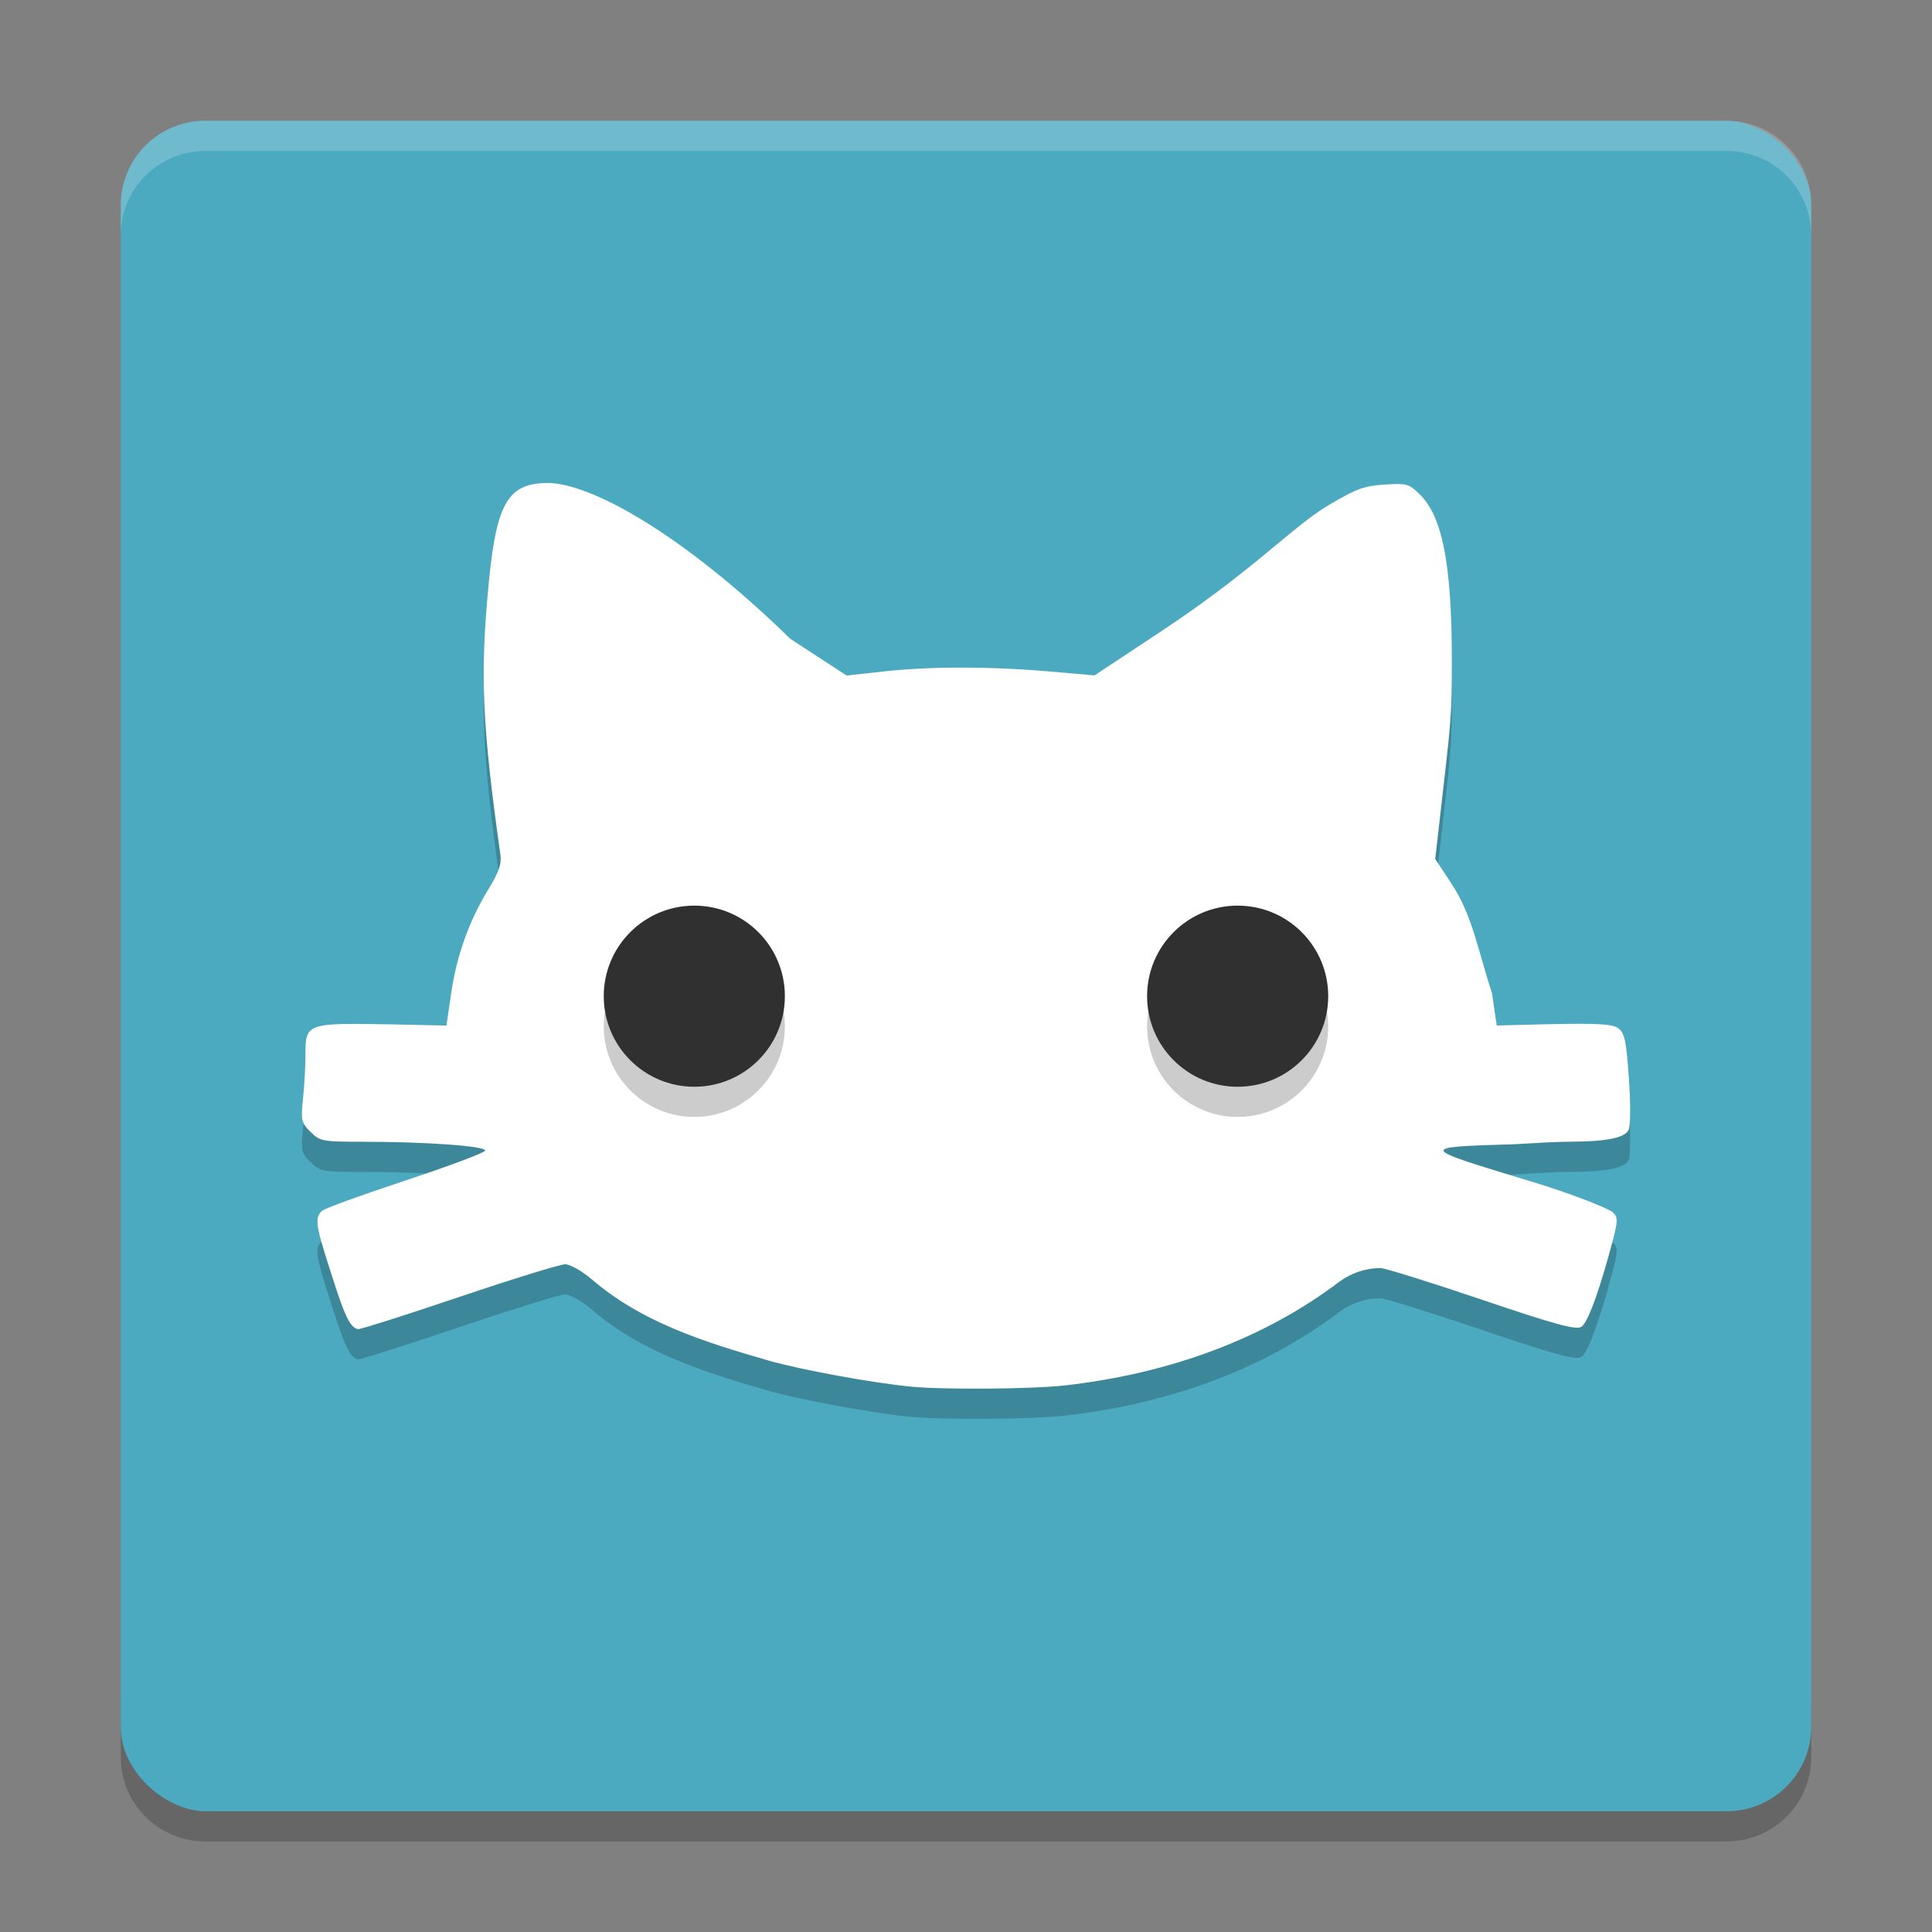 <svg xmlns="http://www.w3.org/2000/svg" width="64" height="64" version="1">
 <rect width="100%" height="100%" fill="#808080" stroke="none"/>
 <path style="opacity:0.2" d="m 4,56.2 0,2 c 0,1.55 1.25,2.8 2.801,2.8 L 57.2,61 C 58.75,61 60,59.75 60,58.2 l 0,-2 c 0,1.55 -1.25,2.8 -2.8,2.8 l -50.399,0 c -1.55,0 -2.8,-1.25 -2.8,-2.8 z"/>
 <rect style="fill:#4ba9c0" width="55.999" height="55.999" x="-60" y="-60" rx="2.8" ry="2.8" transform="matrix(0,-1,-1,0,0,0)"/>
 <path style="opacity:0.2" d="m 30.184,46.934 c -1.223,-0.113 -3.658,-0.557 -4.709,-0.859 -2.247,-0.646 -4.238,-1.294 -5.87,-2.693 -0.324,-0.278 -0.718,-0.501 -0.884,-0.501 -0.165,0 -1.73,0.483 -3.477,1.073 -1.747,0.59 -3.263,1.073 -3.367,1.073 -0.334,0 -0.575,-0.812 -0.981,-2.074 -0.444,-1.382 -0.474,-1.639 -0.216,-1.85 0.099,-0.081 1.342,-0.532 2.763,-1.002 1.421,-0.47 2.603,-0.913 2.627,-0.984 0.05,-0.15 -1.951,-0.295 -4.067,-0.295 -1.323,0 -1.403,-0.015 -1.717,-0.327 -0.305,-0.302 -0.324,-0.384 -0.249,-1.091 0.044,-0.421 0.081,-1.065 0.081,-1.431 0,-1.085 0.008,-1.088 2.844,-1.04 l 1.827,0.04 0.158,-1.077 c 0.183,-1.25 0.598,-2.406 1.236,-3.444 0.338,-0.552 0.436,-0.834 0.394,-1.136 -0.603,-4.284 -0.688,-5.934 -0.377,-9.1 0.252,-2.561 0.648,-3.216 1.943,-3.216 1.356,0 4.35,1.569 8.041,5.164 l 1.862,1.214 1.223,-0.135 c 1.538,-0.17 3.536,-0.17 5.48,-0.001 l 1.508,0.131 2.123,-1.403 c 3.231,-2.135 4.378,-3.49 5.642,-4.242 0.897,-0.534 1.168,-0.633 1.842,-0.676 0.739,-0.047 0.814,-0.026 1.174,0.331 0.738,0.731 1.054,2.282 1.057,5.503 0.002,1.938 -0.044,2.113 -0.391,5.162 l -0.16,1.406 0.55,0.837 c 0.694,1.055 0.892,2.292 1.33,3.607 l 0.157,1.073 1.695,-0.043 c 1.684,-0.035 2.143,-0.007 2.339,0.14 0.204,0.153 0.26,0.425 0.345,1.671 0.059,0.874 0.053,1.577 -0.016,1.704 -0.137,0.253 -0.751,0.374 -1.91,0.377 -0.455,10e-4 -1.076,0.039 -1.867,0.084 -3.272,0.098 -3.186,0.098 0.652,1.264 1.339,0.407 2.502,0.885 2.609,0.991 0.174,0.172 0.171,0.278 -0.022,1.009 -0.311,1.176 -0.762,2.626 -1.024,2.785 -0.18,0.11 -0.855,-0.074 -3.312,-0.905 -1.697,-0.574 -3.196,-1.042 -3.331,-1.041 -0.135,10e-4 -0.765,-0.005 -1.401,0.474 -2.451,1.848 -5.546,3.014 -9.06,3.413 -1.075,0.122 -3.966,0.146 -5.091,0.042 z"/>
 <path style="fill:#ffffff" d="m 30.184,45.934 c -1.223,-0.113 -3.658,-0.557 -4.709,-0.859 -2.247,-0.646 -4.238,-1.294 -5.87,-2.693 -0.324,-0.278 -0.718,-0.501 -0.884,-0.501 -0.165,0 -1.73,0.483 -3.477,1.073 -1.747,0.59 -3.263,1.073 -3.367,1.073 -0.334,0 -0.575,-0.812 -0.981,-2.074 -0.444,-1.382 -0.474,-1.639 -0.216,-1.85 0.099,-0.081 1.342,-0.532 2.763,-1.002 1.421,-0.47 2.603,-0.913 2.627,-0.984 0.05,-0.15 -1.951,-0.295 -4.067,-0.295 -1.323,0 -1.403,-0.015 -1.717,-0.327 -0.305,-0.302 -0.324,-0.384 -0.249,-1.091 0.044,-0.421 0.081,-1.065 0.081,-1.431 0,-1.085 0.008,-1.088 2.844,-1.04 l 1.827,0.04 0.158,-1.077 c 0.183,-1.25 0.598,-2.406 1.236,-3.444 0.338,-0.552 0.436,-0.834 0.394,-1.136 -0.603,-4.284 -0.688,-5.934 -0.377,-9.1 0.252,-2.561 0.648,-3.216 1.943,-3.216 1.356,0 4.35,1.569 8.041,5.164 l 1.862,1.214 1.223,-0.135 c 1.538,-0.17 3.536,-0.17 5.48,-0.001 l 1.508,0.131 2.123,-1.403 c 3.231,-2.135 4.378,-3.49 5.642,-4.242 0.897,-0.534 1.168,-0.633 1.842,-0.676 0.739,-0.047 0.814,-0.026 1.174,0.331 0.738,0.731 1.054,2.282 1.057,5.503 0.002,1.938 -0.044,2.113 -0.391,5.162 l -0.16,1.406 0.55,0.837 c 0.694,1.055 0.892,2.292 1.33,3.607 l 0.157,1.073 1.695,-0.043 c 1.684,-0.035 2.143,-0.007 2.339,0.14 0.204,0.153 0.26,0.425 0.345,1.671 0.059,0.874 0.053,1.577 -0.016,1.704 -0.137,0.253 -0.751,0.374 -1.91,0.377 -0.455,0.001 -1.076,0.039 -1.867,0.084 -3.272,0.098 -3.186,0.098 0.652,1.264 1.339,0.407 2.502,0.885 2.609,0.991 0.174,0.172 0.171,0.278 -0.022,1.009 -0.311,1.176 -0.762,2.626 -1.024,2.785 -0.18,0.11 -0.855,-0.074 -3.312,-0.905 -1.697,-0.574 -3.196,-1.042 -3.331,-1.041 -0.135,0.001 -0.765,-0.005 -1.401,0.474 -2.451,1.848 -5.546,3.014 -9.06,3.413 -1.075,0.122 -3.966,0.146 -5.091,0.042 z"/>
 <circle style="opacity:0.2" cx="23" cy="34" r="3"/>
 <circle style="fill:#303030" cx="23" cy="33" r="3"/>
 <circle style="opacity:0.2" cx="40.999" cy="34" r="3"/>
 <circle style="fill:#303030" cx="40.999" cy="33" r="3"/>
 <path style="opacity:0.2;fill:#ffffff" d="M 6.801 4 C 5.25 4 4 5.25 4 6.801 L 4 7.803 C 4 6.252 5.25 5.002 6.801 5.002 L 57.199 5.002 C 58.749 5.002 60 6.252 60 7.803 L 60 6.801 C 60 5.25 58.749 4 57.199 4 L 6.801 4 z"/>
</svg>

